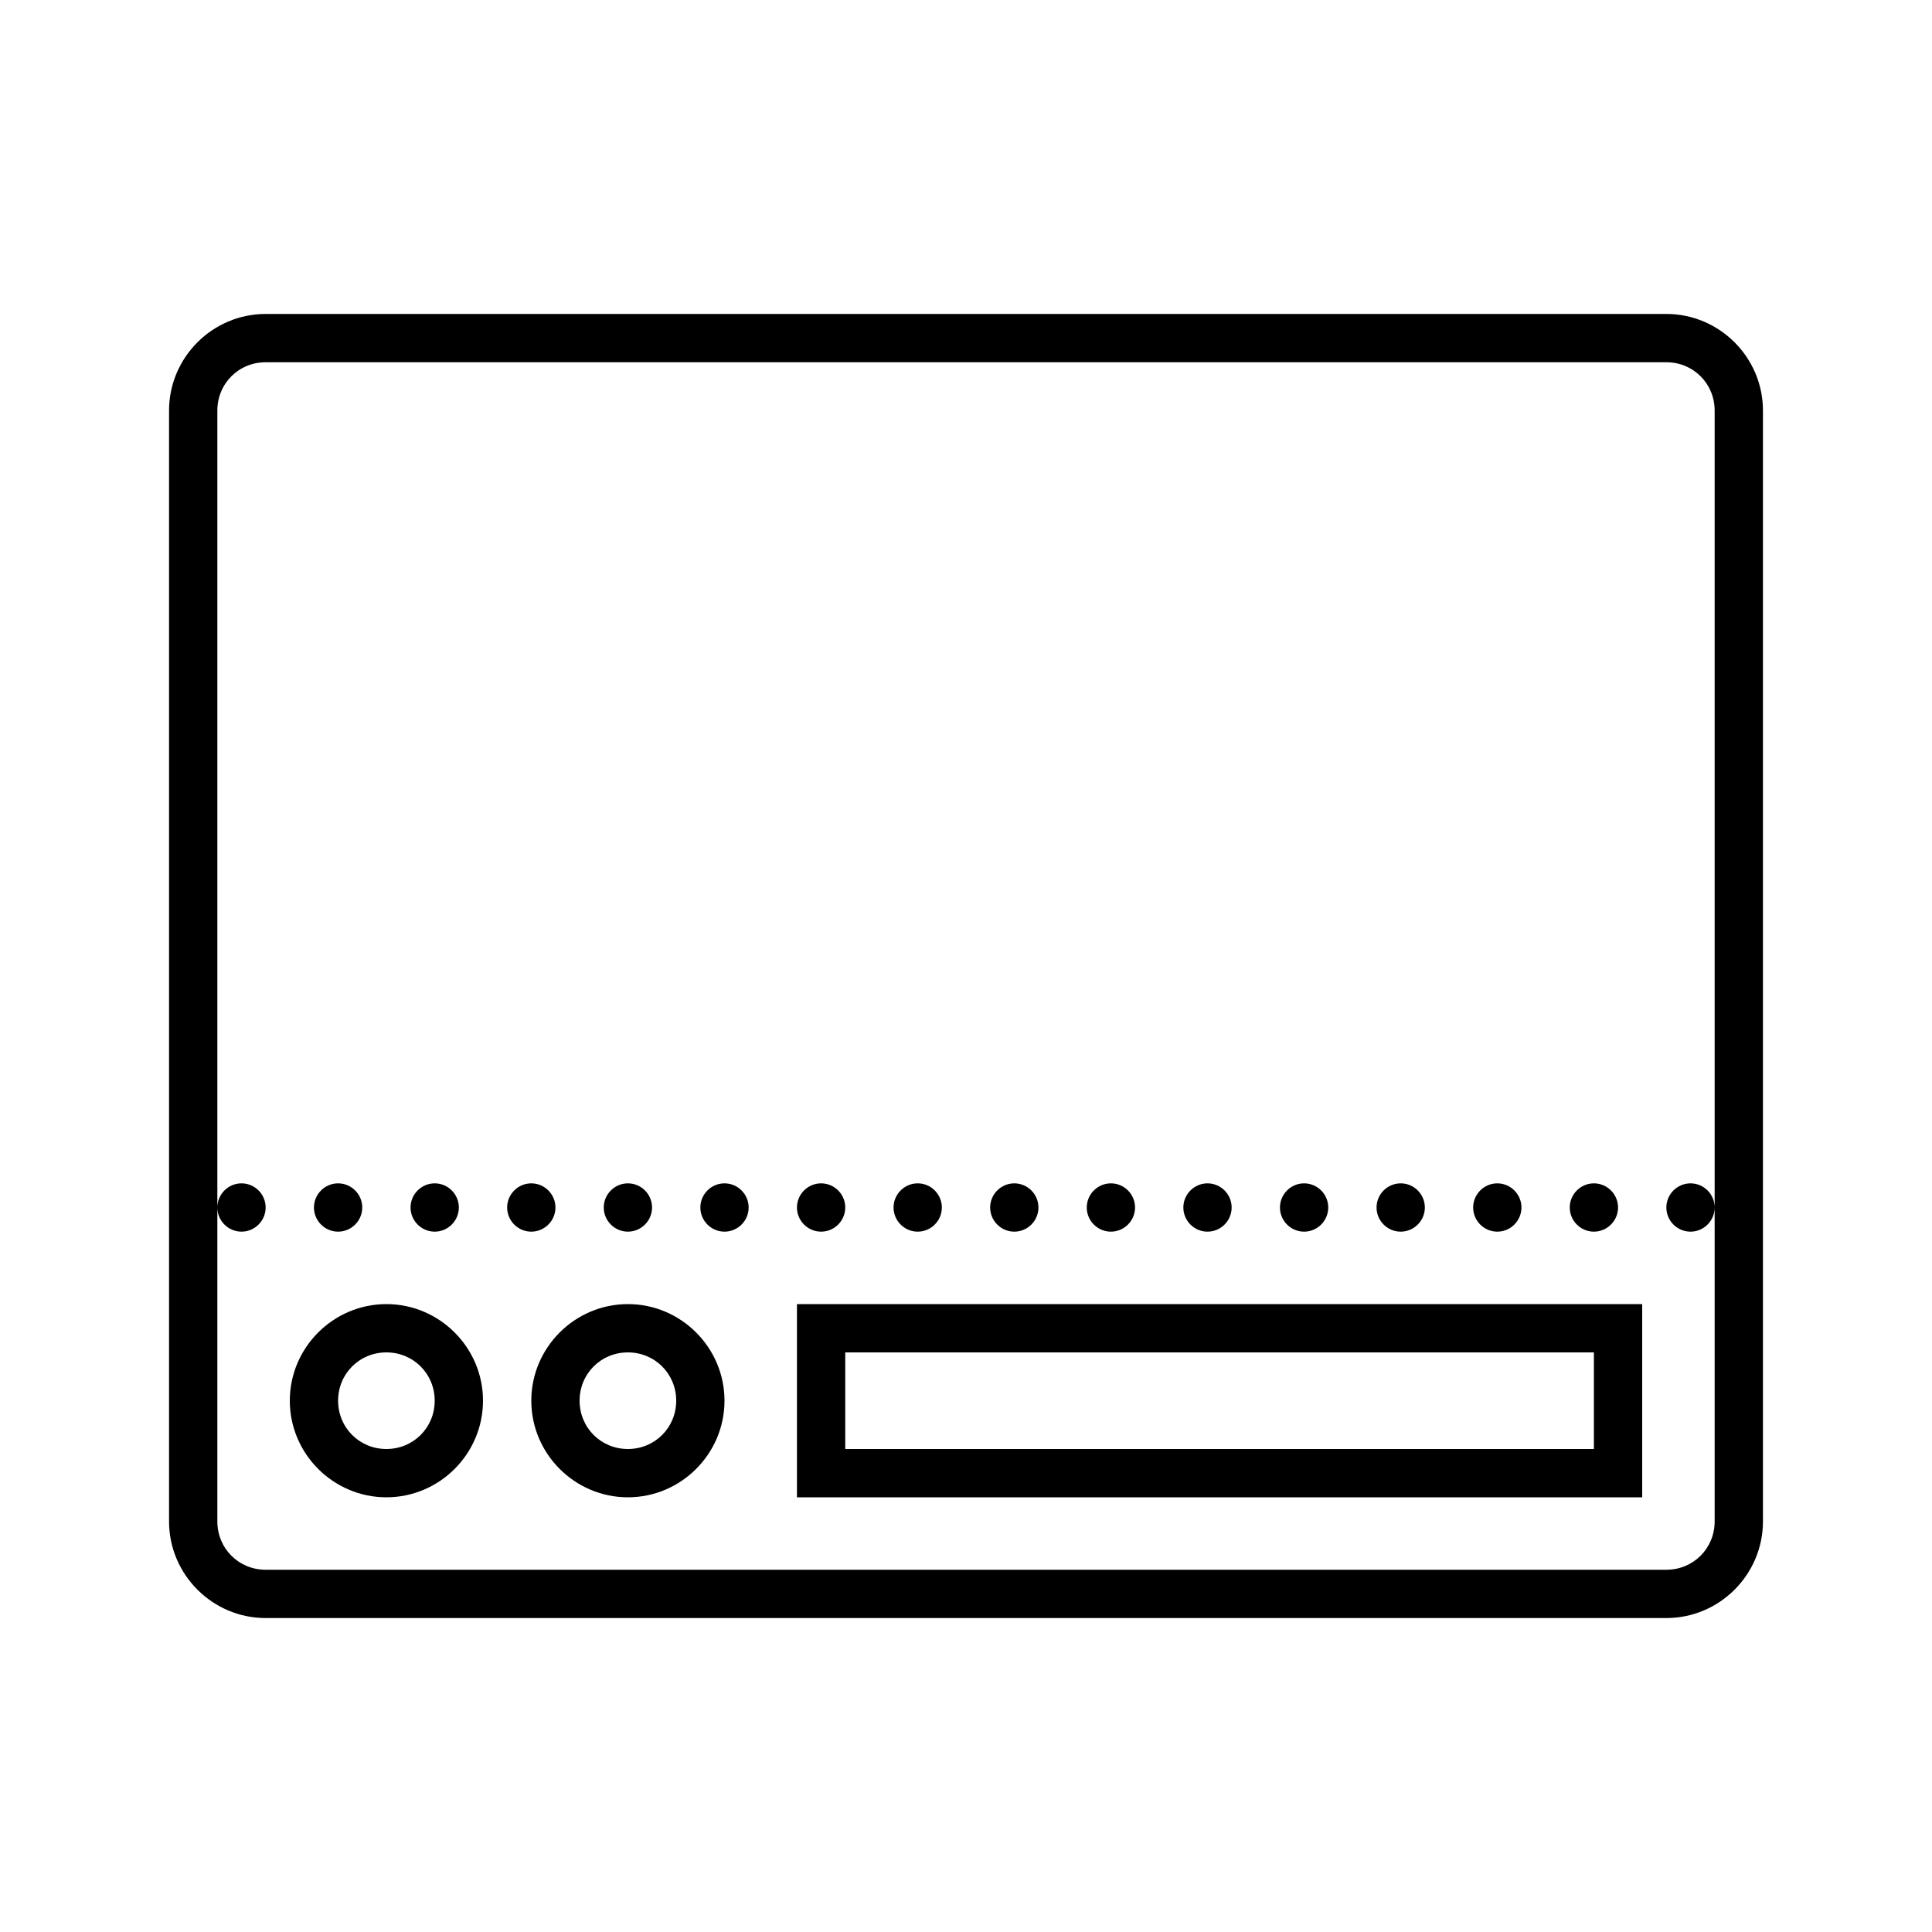 <svg xmlns="http://www.w3.org/2000/svg" viewBox="0 0 80 80"><path d="M11 13c-2.2 0-4 1.8-4 4v46c0 2.2 1.8 4 4 4h58c2.2 0 4-1.8 4-4V17c0-2.2-1.8-4-4-4zm0 2h58c1.117 0 2 .883 2 2v46c0 1.117-.883 2-2 2H11c-1.117 0-2-.883-2-2V17c0-1.117.883-2 2-2zM9 50c0 .55.45 1 1 1s1-.45 1-1-.45-1-1-1-1 .45-1 1zm62 0c0-.55-.45-1-1-1s-1 .45-1 1 .45 1 1 1 1-.45 1-1zm-57-1c-.55 0-1 .45-1 1s.45 1 1 1 1-.45 1-1-.45-1-1-1zm4 0c-.55 0-1 .45-1 1s.45 1 1 1 1-.45 1-1-.45-1-1-1zm4 0c-.55 0-1 .45-1 1s.45 1 1 1 1-.45 1-1-.45-1-1-1zm4 0c-.55 0-1 .45-1 1s.45 1 1 1 1-.45 1-1-.45-1-1-1zm4 0c-.55 0-1 .45-1 1s.45 1 1 1 1-.45 1-1-.45-1-1-1zm4 0c-.55 0-1 .45-1 1s.45 1 1 1 1-.45 1-1-.45-1-1-1zm4 0c-.55 0-1 .45-1 1s.45 1 1 1 1-.45 1-1-.45-1-1-1zm4 0c-.55 0-1 .45-1 1s.45 1 1 1 1-.45 1-1-.45-1-1-1zm4 0c-.55 0-1 .45-1 1s.45 1 1 1 1-.45 1-1-.45-1-1-1zm4 0c-.55 0-1 .45-1 1s.45 1 1 1 1-.45 1-1-.45-1-1-1zm4 0c-.55 0-1 .45-1 1s.45 1 1 1 1-.45 1-1-.45-1-1-1zm4 0c-.55 0-1 .45-1 1s.45 1 1 1 1-.45 1-1-.45-1-1-1zm4 0c-.55 0-1 .45-1 1s.45 1 1 1 1-.45 1-1-.45-1-1-1zm4 0c-.55 0-1 .45-1 1s.45 1 1 1 1-.45 1-1-.45-1-1-1zm-50 5c-2.2 0-4 1.8-4 4s1.8 4 4 4 4-1.8 4-4-1.8-4-4-4zm10 0c-2.2 0-4 1.8-4 4s1.8 4 4 4 4-1.8 4-4-1.8-4-4-4zm7 0v8h35v-8zm-17 2c1.117 0 2 .883 2 2s-.883 2-2 2-2-.883-2-2 .883-2 2-2zm10 0c1.117 0 2 .883 2 2s-.883 2-2 2-2-.883-2-2 .883-2 2-2zm9 0h31v4H35z"/></svg>